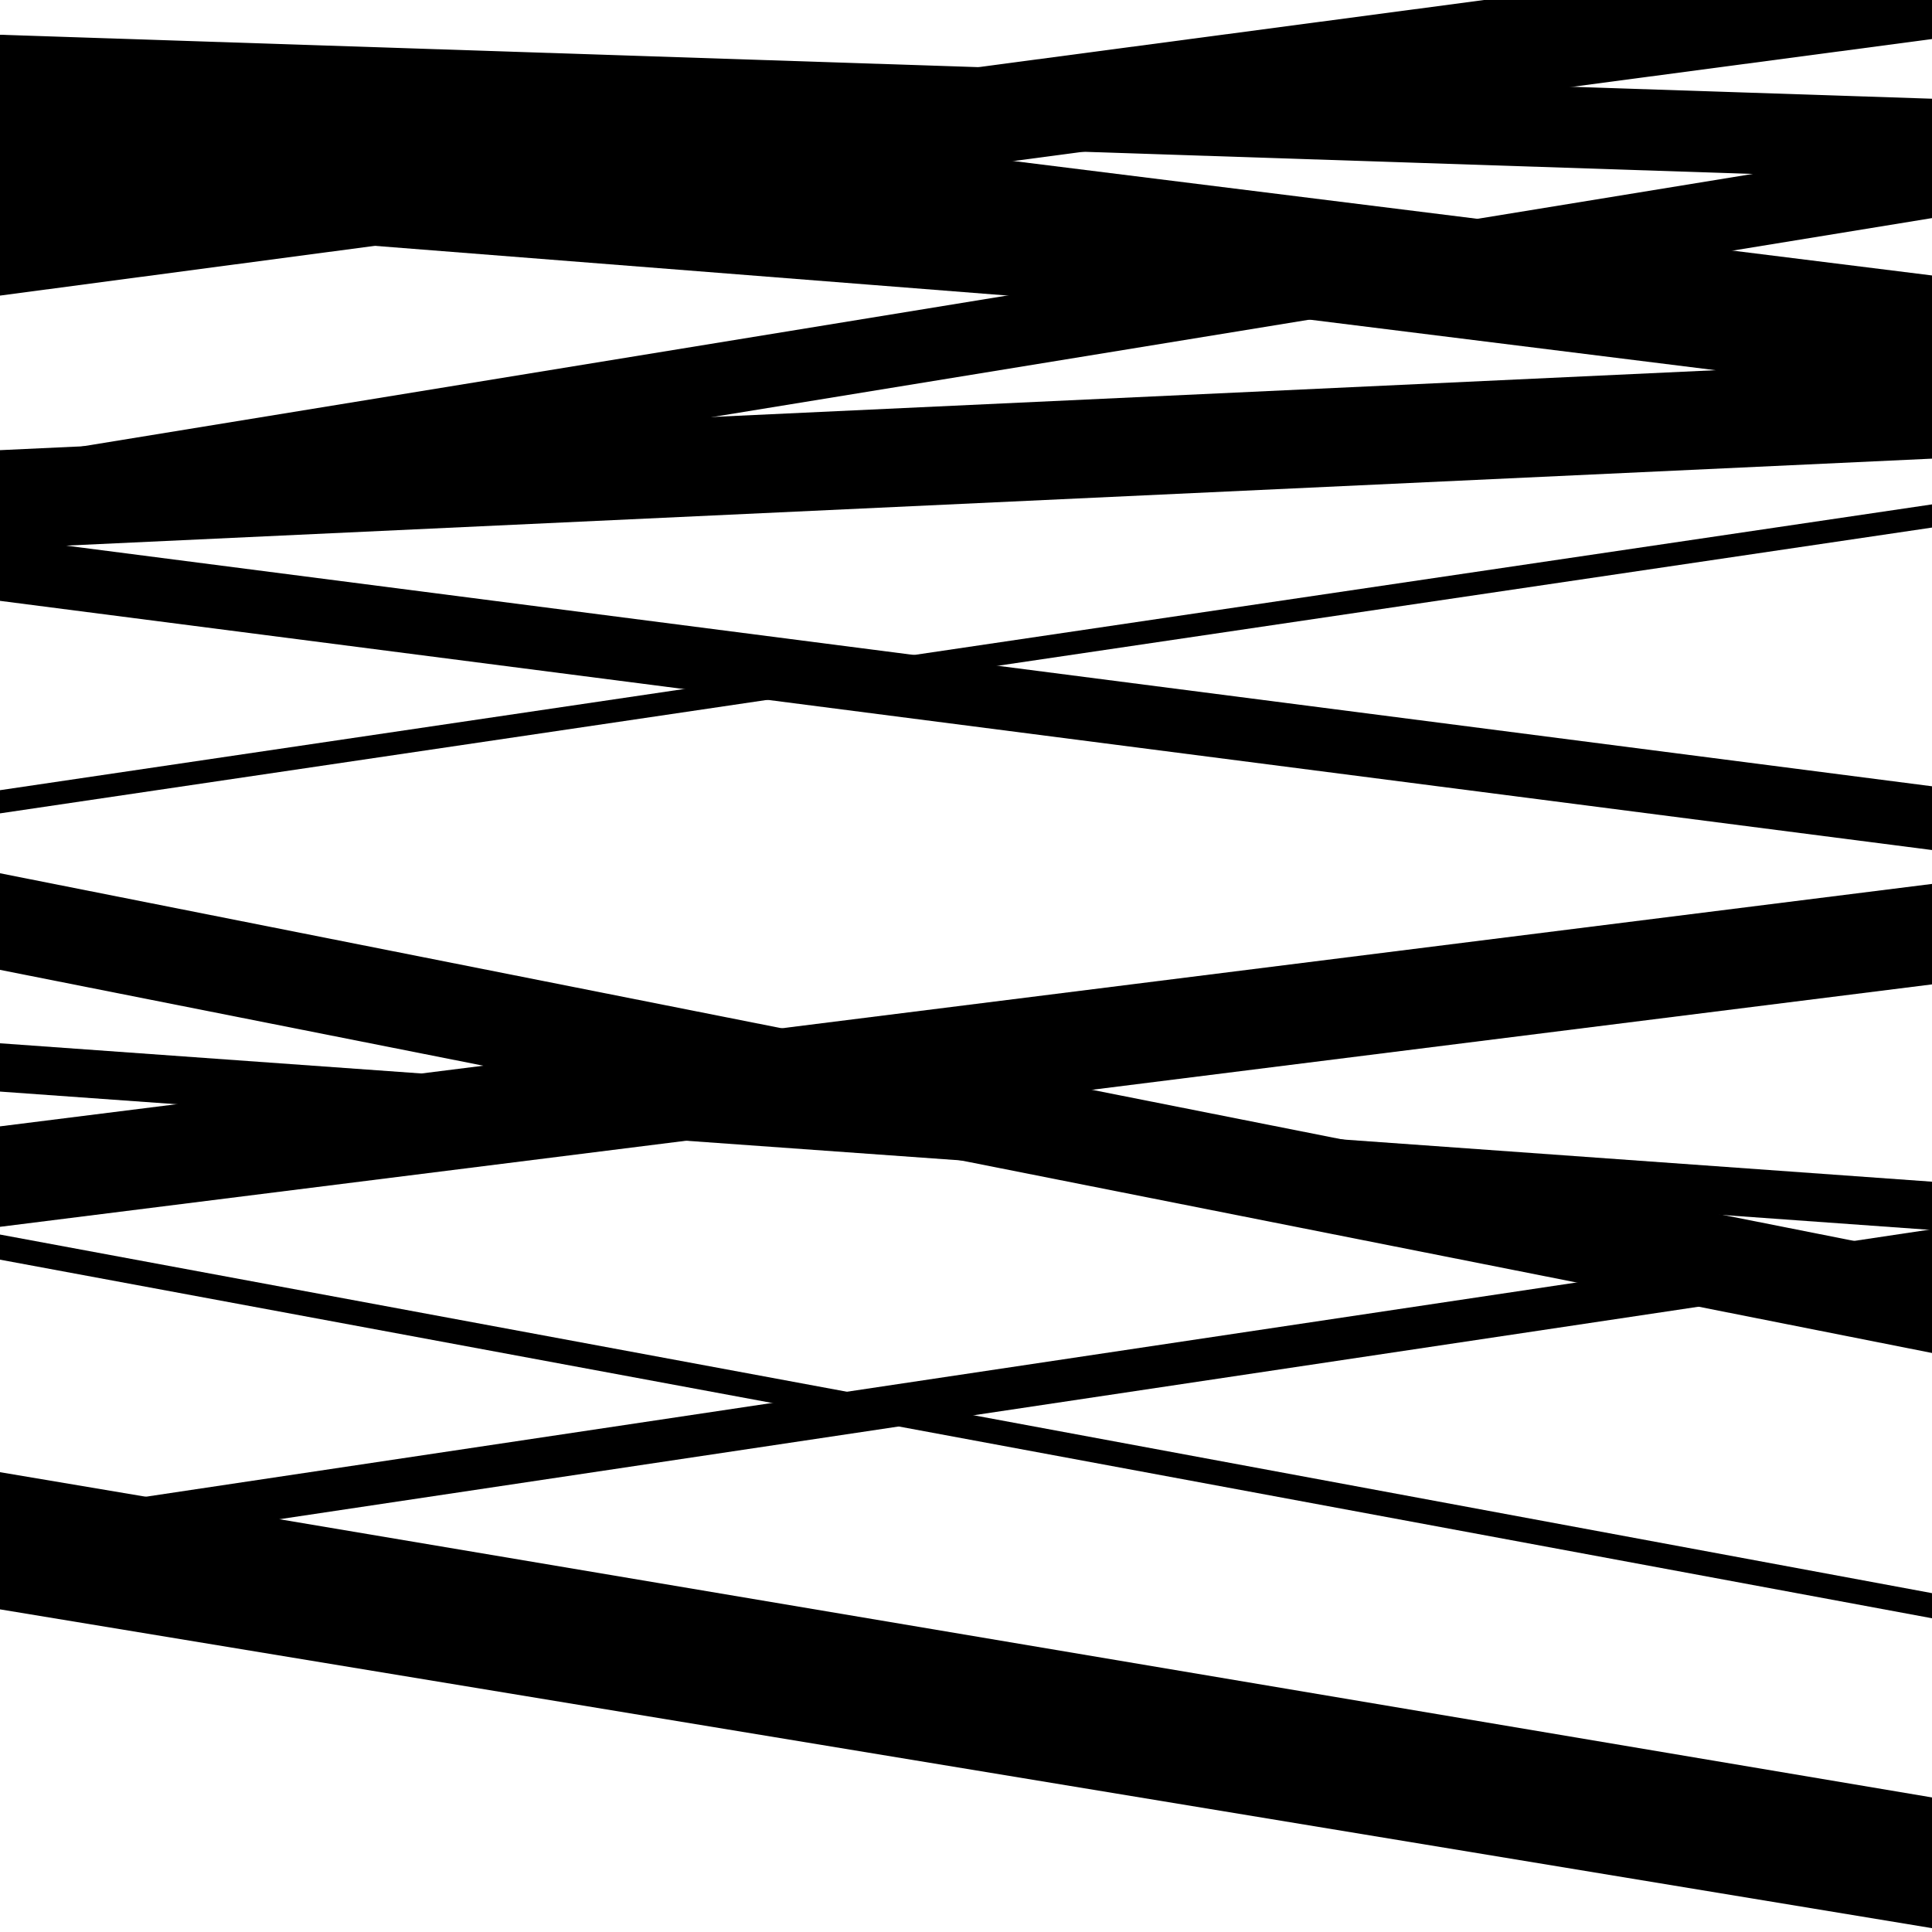 <svg viewBox="0 0 1000 1000" height="1000" width="1000" xmlns="http://www.w3.org/2000/svg">
<rect x="0" y="0" width="1000" height="1000" fill="#ffffff"></rect>
<path opacity="0.8" d="M 0 112 L 1000 190.577 L 1000 147.577 L 0 69 Z" fill="hsl(353, 15%, 50%)"></path>
<path opacity="0.8" d="M 0 311 L 1000 439.975 L 1000 406.975 L 0 278 Z" fill="hsl(358, 25%, 70%)"></path>
<path opacity="0.8" d="M 0 635 L 1000 509.516 L 1000 457.516 L 0 583 Z" fill="hsl(3, 30%, 90%)"></path>
<path opacity="0.8" d="M 0 824 L 1000 992.351 L 1000 930.351 L 0 762 Z" fill="hsl(348, 10%, 30%)"></path>
<path opacity="0.8" d="M 0 153 L 1000 20.213 L 1000 -30.787 L 0 102 Z" fill="hsl(353, 15%, 50%)"></path>
<path opacity="0.8" d="M 0 421 L 1000 273.069 L 1000 261.069 L 0 409 Z" fill="hsl(358, 25%, 70%)"></path>
<path opacity="0.8" d="M 0 565 L 1000 636.642 L 1000 611.642 L 0 540 Z" fill="hsl(3, 30%, 90%)"></path>
<path opacity="0.8" d="M 0 808 L 1000 658.256 L 1000 636.256 L 0 786 Z" fill="hsl(348, 10%, 30%)"></path>
<path opacity="0.8" d="M 0 60 L 1000 93.099 L 1000 51.099 L 0 18 Z" fill="hsl(353, 15%, 50%)"></path>
<path opacity="0.8" d="M 0 276 L 1000 112.885 L 1000 74.885 L 0 238 Z" fill="hsl(358, 25%, 70%)"></path>
<path opacity="0.8" d="M 0 502 L 1000 700.302 L 1000 650.302 L 0 452 Z" fill="hsl(3, 30%, 90%)"></path>
<path opacity="0.8" d="M 0 652 L 1000 837.611 L 1000 824.611 L 0 639 Z" fill="hsl(348, 10%, 30%)"></path>
<path opacity="0.8" d="M 0 833 L 1000 998.007 L 1000 940.007 L 0 775 Z" fill="hsl(353, 15%, 50%)"></path>
<path opacity="0.8" d="M 0 81 L 1000 205.575 L 1000 142.575 L 0 18 Z" fill="hsl(358, 25%, 70%)"></path>
<path opacity="0.8" d="M 0 284 L 1000 237.394 L 1000 186.394 L 0 233 Z" fill="hsl(3, 30%, 90%)"></path>
</svg>